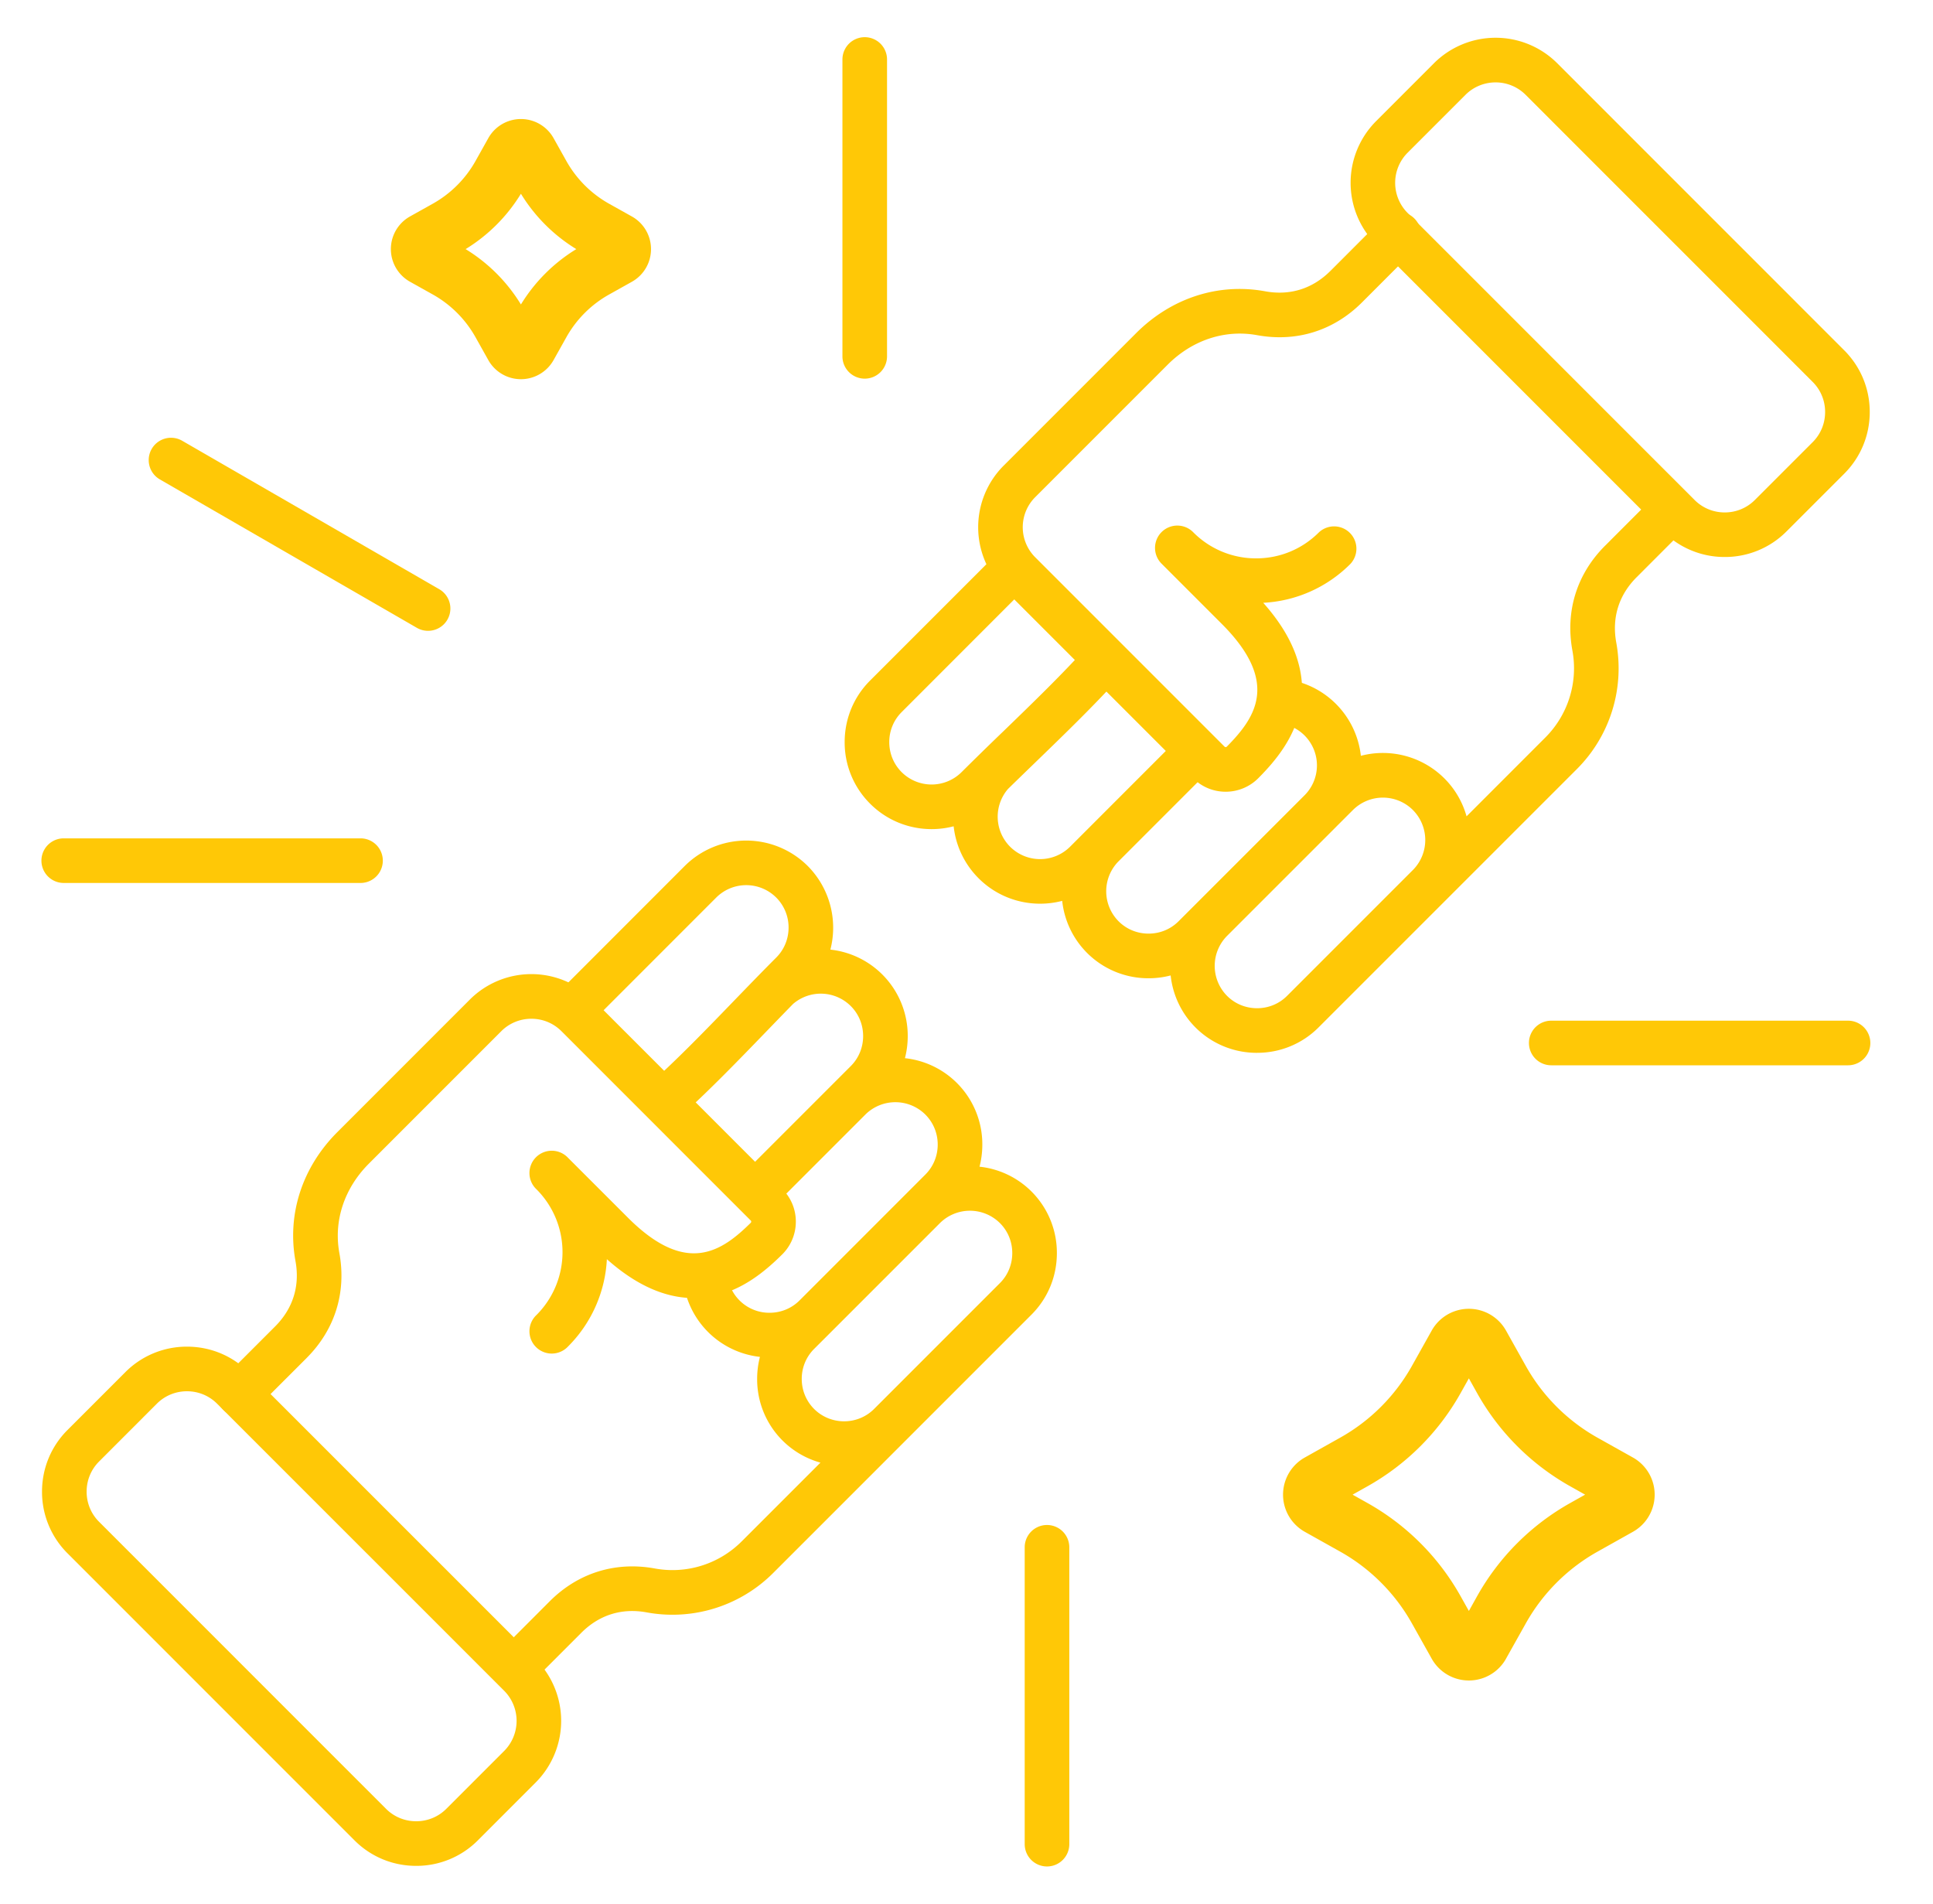<?xml version="1.0" encoding="UTF-8"?>
<svg xmlns="http://www.w3.org/2000/svg" width="65" height="64" fill="none">
  <path d="M8.038 47.618a.75.75 0 01-.53-1.28l1.744-1.744c.6-.601.837-1.36.684-2.196-.288-1.574.225-3.155 1.408-4.337l4.455-4.456a2.93 2.93 0 014.139 0l6.366 6.367c.296.296.459.688.457 1.105a1.546 1.546 0 01-.464 1.102c-.56.553-1.335 1.212-2.364 1.406-1.164.219-2.348-.202-3.526-1.252a4.467 4.467 0 01-1.305 2.935.75.75 0 11-1.06-1.06 2.988 2.988 0 000-4.222.75.75 0 111.06-1.06l2.015 2.014c1.971 1.971 3.163 1.123 4.126.172a.055.055 0 00.018-.04c0-.02-.01-.032-.018-.04l-6.366-6.366a1.416 1.416 0 00-1.008-.415 1.42 1.42 0 00-1.01.415l-4.455 4.455c-.829.83-1.19 1.925-.992 3.007.242 1.323-.149 2.575-1.1 3.526l-1.744 1.744a.748.748 0 01-.53.22z" fill="#FFC806"></path>
  <path d="M13.994 62.73c-.784 0-1.52-.304-2.073-.857l-9.65-9.65a2.912 2.912 0 01-.858-2.074c0-.784.304-1.52.857-2.073l1.945-1.945a2.912 2.912 0 012.073-.857c.784 0 1.52.304 2.073.857l9.651 9.65a2.935 2.935 0 010 4.147l-1.944 1.945a2.912 2.912 0 01-2.074.857zM6.288 46.774c-.384 0-.743.148-1.013.417l-1.944 1.945c-.27.27-.418.63-.418 1.013 0 .384.148.743.418 1.013l9.65 9.65c.27.27.63.418 1.013.418.384 0 .744-.148 1.013-.417l1.945-1.945a1.434 1.434 0 000-2.026L7.3 47.192c-.27-.27-.63-.418-1.013-.418z" fill="#FFC806"></path>
  <path d="M17.806 56.636l-1.06-1.06 1.743-1.745c.951-.95 2.204-1.34 3.526-1.1a3.287 3.287 0 002.918-.903l2.655-2.655a2.906 2.906 0 01-2.128-2.813c0-.254.032-.503.094-.742a2.92 2.92 0 01-2.594-2.704l1.496-.103a1.416 1.416 0 001.42 1.324c.383 0 .742-.147 1.01-.415l4.23-4.231c.268-.268.416-.626.416-1.009 0-.382-.148-.74-.415-1.008a1.431 1.431 0 00-2.005-.013l-3.19 3.19-1.061-1.06 3.748-3.748c.268-.268.415-.626.415-1.008 0-.383-.147-.741-.415-1.009a1.428 1.428 0 00-1.94-.072c-.285.291-.575.591-.877.903-.981 1.015-1.997 2.065-2.982 2.944l-.998-1.12c.943-.841 1.94-1.871 2.902-2.867.481-.497.936-.967 1.388-1.419.267-.267.415-.626.415-1.008a1.42 1.42 0 00-.415-1.009 1.428 1.428 0 00-2.018 0l-4.231 4.232-1.06-1.06 4.23-4.232a2.93 2.93 0 014.14 0 2.945 2.945 0 01.76 2.81 2.916 2.916 0 012.601 2.907c0 .254-.032.504-.094.743a2.91 2.91 0 012.602 2.905c0 .254-.032.504-.094.743a2.909 2.909 0 012.601 2.905c0 .783-.303 1.518-.854 2.069l-8.691 8.691a4.788 4.788 0 01-4.248 1.319c-.836-.154-1.595.084-2.196.684l-1.744 1.744zm10.122-11.837l-.553.552a1.415 1.415 0 00-.415 1.009c0 .382.148.74.415 1.008.55.55 1.45.555 2.005.013l4.244-4.244c.268-.268.415-.626.415-1.009 0-.382-.147-.74-.415-1.008a1.432 1.432 0 00-2.004-.013l-3.674 3.674-.018.018zm13.287-18.181c-.415 0-.805-.162-1.1-.458l-6.367-6.366a2.93 2.93 0 010-4.138l4.456-4.456c1.182-1.182 2.764-1.695 4.337-1.407.836.153 1.595-.084 2.196-.685l1.744-1.744a.75.75 0 111.06 1.06l-1.744 1.745c-.95.95-2.203 1.341-3.526 1.099-1.081-.197-2.178.164-3.007.993l-4.455 4.455a1.428 1.428 0 000 2.018l6.366 6.366c.008.008.02.018.04.018s.032-.01.04-.018c.95-.963 1.8-2.155-.172-4.126l-2.015-2.015a.75.75 0 111.061-1.06 2.966 2.966 0 002.11.873c.798 0 1.547-.31 2.111-.874a.75.75 0 011.06 1.06 4.453 4.453 0 01-2.932 1.308c1.049 1.177 1.47 2.36 1.25 3.523-.194 1.03-.853 1.805-1.406 2.364a1.547 1.547 0 01-1.102.465h-.005z" fill="#FFC806"></path>
  <path d="M57.998 18.726a2.912 2.912 0 01-2.074-.857l-9.65-9.65a2.935 2.935 0 010-4.147l1.944-1.945a2.935 2.935 0 014.147 0l9.65 9.651c.553.553.858 1.289.858 2.073 0 .785-.305 1.521-.857 2.074l-1.945 1.944a2.913 2.913 0 01-2.073.857zM50.29 2.77c-.366 0-.733.14-1.012.419l-1.945 1.945a1.434 1.434 0 000 2.025l9.65 9.65c.27.27.63.419 1.014.419.383 0 .743-.149 1.012-.418l1.945-1.945c.27-.27.418-.629.418-1.013a1.42 1.42 0 00-.418-1.012l-9.651-9.651a1.428 1.428 0 00-1.013-.419z" fill="#FFC806"></path>
  <path d="M42.27 35.396a2.909 2.909 0 01-2.905-2.602 2.903 2.903 0 01-.742.095 2.91 2.91 0 01-2.905-2.602c-.972.254-2.052 0-2.812-.76a2.916 2.916 0 01-.838-1.747c-.972.253-2.05 0-2.81-.761a2.906 2.906 0 01-.855-2.07c0-.783.304-1.518.855-2.069l4.231-4.231 1.06 1.06-4.23 4.232a1.416 1.416 0 00-.416 1.008c0 .383.148.741.415 1.009a1.428 1.428 0 002.017 0 115.2 115.2 0 011.42-1.387c.995-.963 2.025-1.96 2.867-2.903l1.12.999c-.88.984-1.93 2-2.945 2.982-.311.301-.612.592-.903.877a1.429 1.429 0 00.072 1.94 1.428 1.428 0 002.017 0l3.748-3.749 1.061 1.06-3.19 3.191a1.431 1.431 0 00.012 2.005c.268.268.626.415 1.009.415.382 0 .74-.147 1.008-.415l4.232-4.231a1.422 1.422 0 00-.909-2.429l.102-1.497a2.921 2.921 0 012.705 2.594 2.927 2.927 0 012.81.761 2.9 2.9 0 01.744 1.274l2.655-2.656a3.288 3.288 0 00.904-2.917c-.242-1.323.148-2.576 1.1-3.526l1.743-1.744 1.06 1.06-1.743 1.744c-.6.6-.837 1.36-.685 2.196a4.787 4.787 0 01-1.318 4.248l-8.691 8.69a2.902 2.902 0 01-2.07.855zm-1.02-3.92a1.432 1.432 0 00.012 2.005c.268.268.626.415 1.009.415.383 0 .74-.147 1.008-.415l4.244-4.244a1.431 1.431 0 00-.012-2.004 1.428 1.428 0 00-2.017 0l-.552.551a1.57 1.57 0 01-.018.019l-3.675 3.674zM35.207 62.75a.75.75 0 01-.75-.75v-9.98a.75.75 0 011.5 0V62a.75.75 0 01-.75.75zm26.936-26.935h-9.98a.75.75 0 010-1.5h9.98a.75.75 0 010 1.5zm-50.02-6.13h-9.98a.75.75 0 010-1.5h9.98a.75.75 0 010 1.5zm2.27-8.477a.748.748 0 01-.374-.1l-8.643-4.99a.75.75 0 01.75-1.3l8.643 4.99a.75.75 0 01-.375 1.4zm14.685-8.478a.75.75 0 01-.75-.75V2a.75.75 0 011.5 0v9.98a.75.75 0 01-.75.75zm-12.657-.623a1.258 1.258 0 002.193 0l.43-.768a3.74 3.74 0 011.437-1.437l.769-.43a1.258 1.258 0 000-2.193l-.769-.43a3.741 3.741 0 01-1.437-1.438l-.43-.768a1.258 1.258 0 00-2.193 0l-.43.768a3.74 3.74 0 01-1.437 1.437l-.769.43a1.258 1.258 0 000 2.193l.769.43a3.74 3.74 0 011.437 1.438l.43.768zm1.096-5.593a5.612 5.612 0 001.862 1.861 5.613 5.613 0 00-1.862 1.861 5.613 5.613 0 00-1.86-1.861 5.612 5.612 0 001.86-1.861zM50.64 55.768l.666-1.188a6.293 6.293 0 012.417-2.416l1.188-.666a1.432 1.432 0 000-2.496l-1.188-.665a6.293 6.293 0 01-2.417-2.417l-.665-1.188a1.432 1.432 0 00-2.497 0l-.665 1.188a6.293 6.293 0 01-2.417 2.416l-1.188.666a1.432 1.432 0 000 2.496l1.188.665a6.293 6.293 0 012.417 2.417l.666 1.188a1.432 1.432 0 002.496 0zm-1.247-1.608l-.278-.496a8.167 8.167 0 00-3.137-3.136l-.495-.278.495-.278a8.169 8.169 0 003.137-3.136l.278-.496.277.496a8.167 8.167 0 003.137 3.136l.495.278-.495.278a8.169 8.169 0 00-3.137 3.136l-.277.496z" fill="#FFC806"></path>
</svg>

